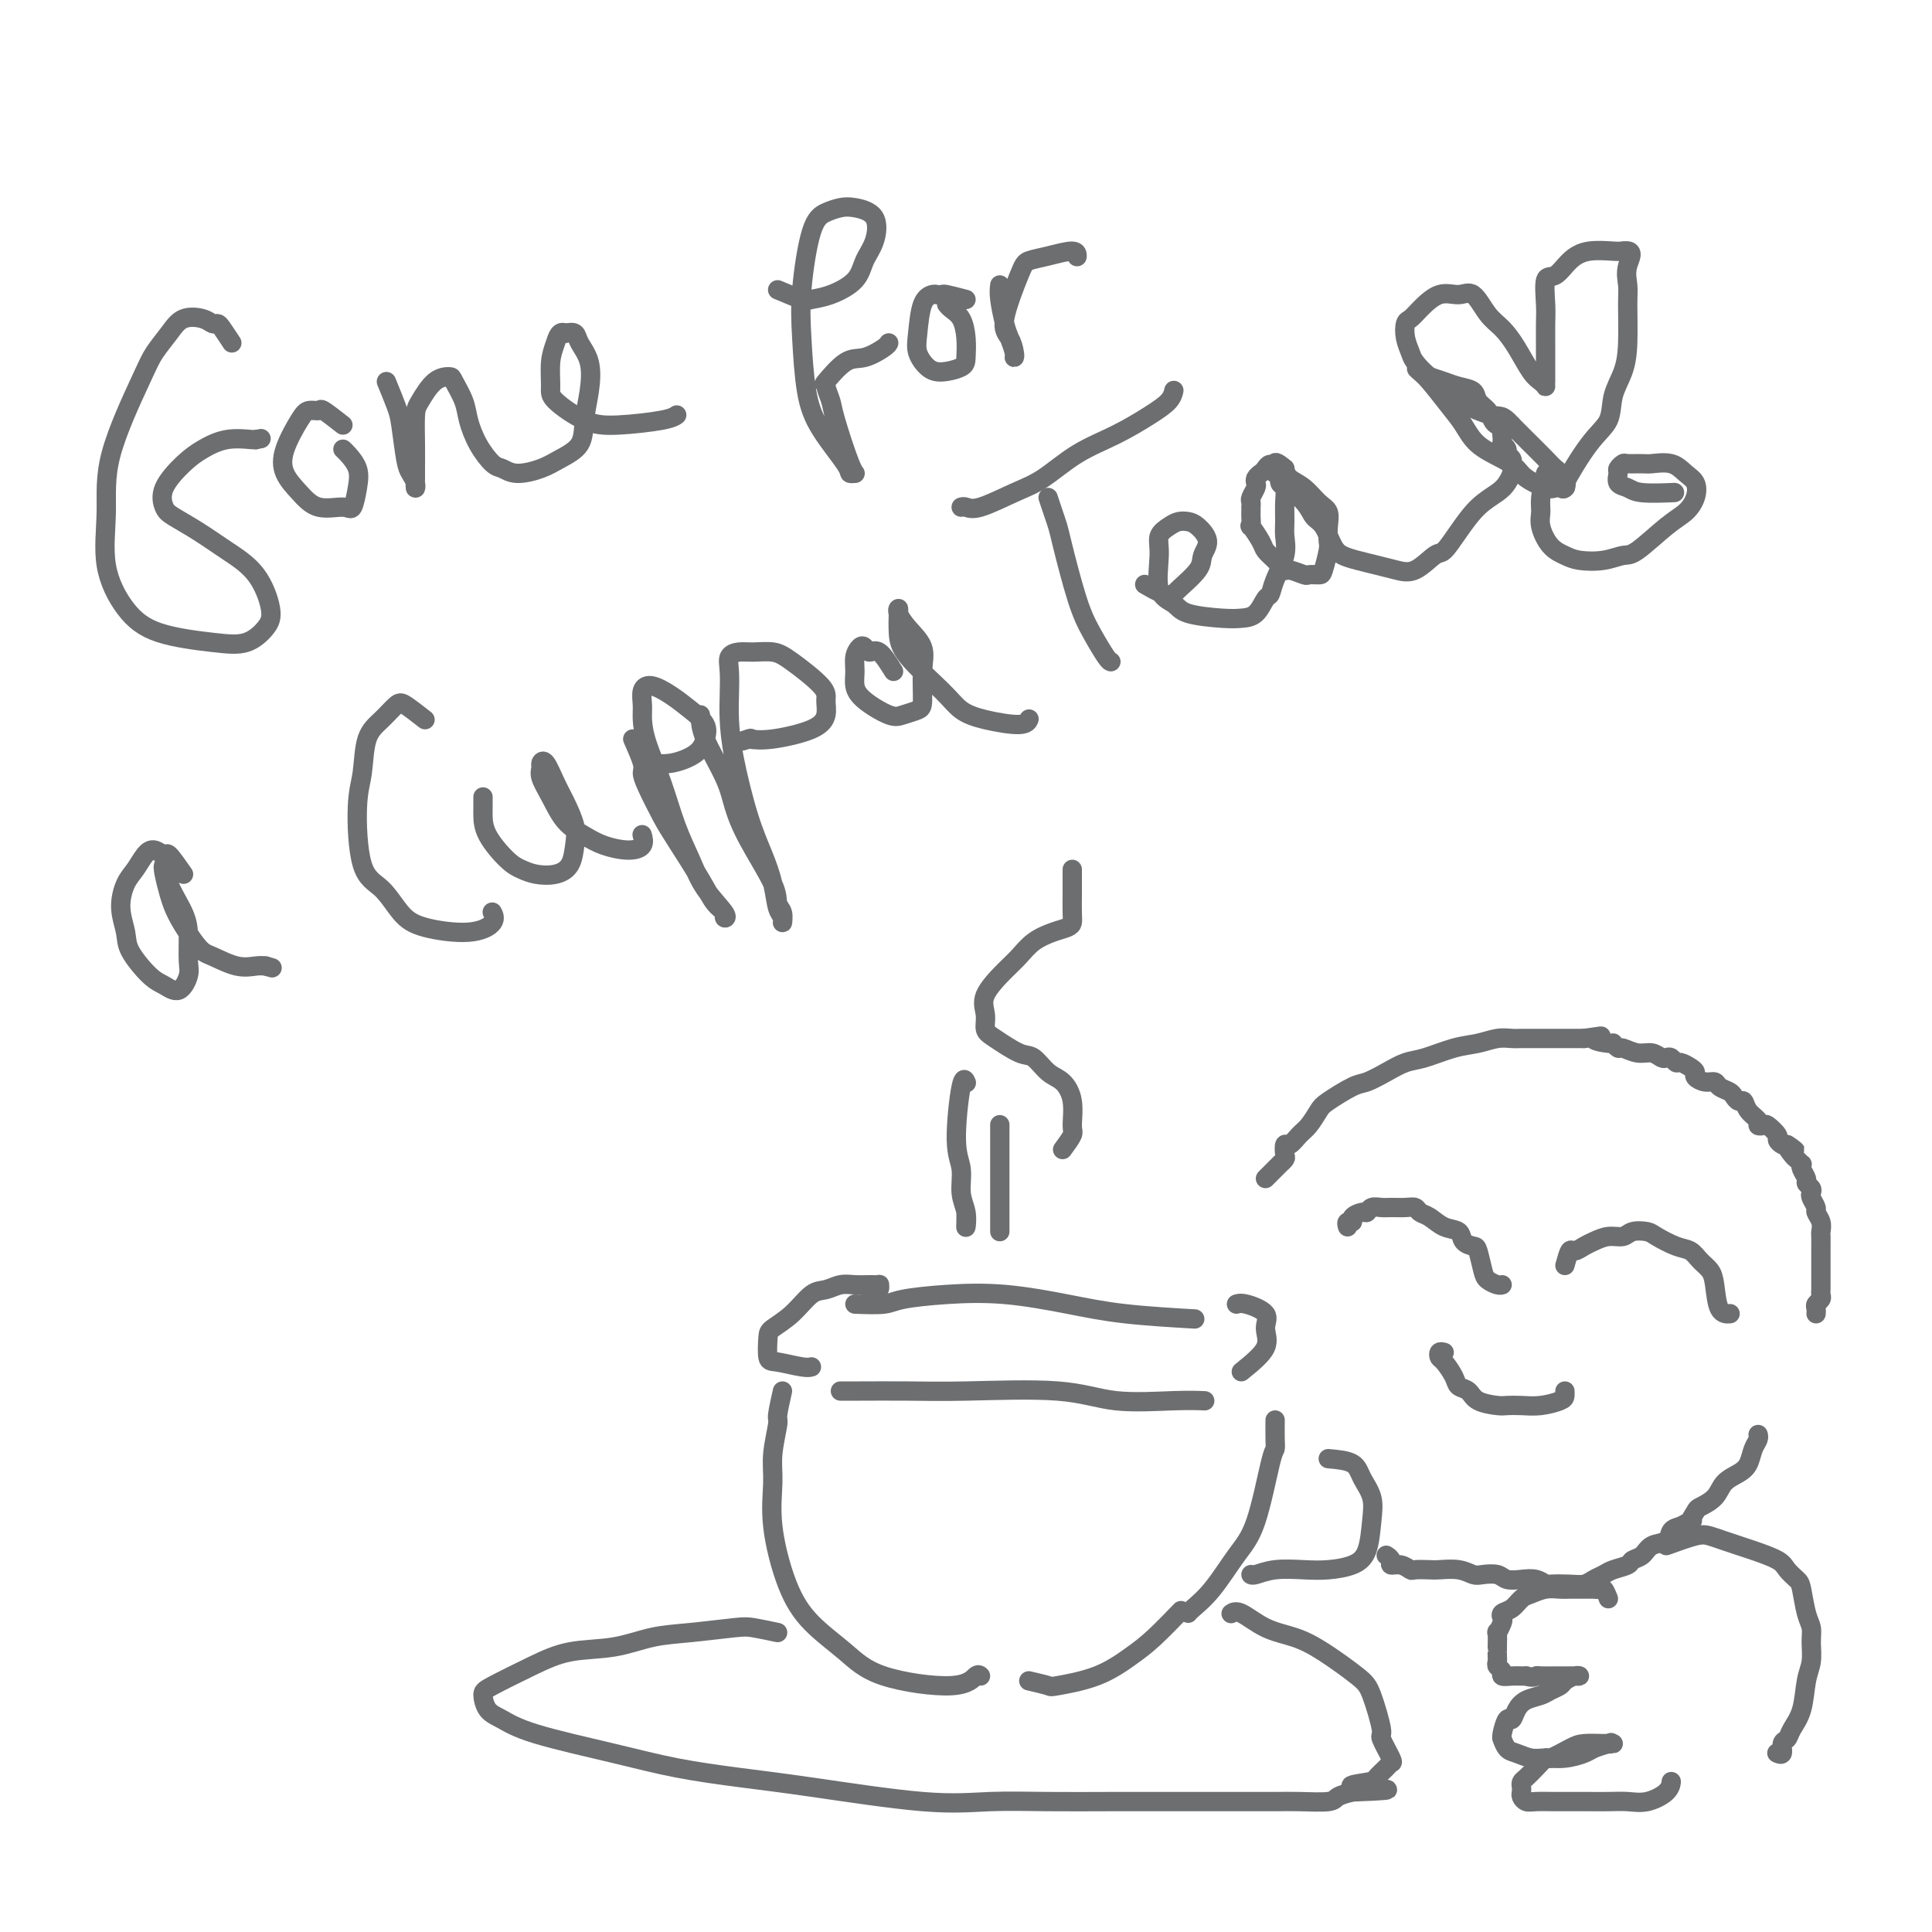 <svg viewBox='0 0 400 400' version='1.1' xmlns='http://www.w3.org/2000/svg' xmlns:xlink='http://www.w3.org/1999/xlink'><g fill='none' stroke='#6D6E70' stroke-width='4' stroke-linecap='round' stroke-linejoin='round'><path d='M48,71c-0.754,-1.148 -1.507,-2.296 -2,-3c-0.493,-0.704 -0.725,-0.965 -1,-1c-0.275,-0.035 -0.591,0.157 -1,0c-0.409,-0.157 -0.910,-0.663 -2,-1c-1.090,-0.337 -2.769,-0.506 -4,0c-1.231,0.506 -2.014,1.688 -3,3c-0.986,1.312 -2.176,2.756 -3,4c-0.824,1.244 -1.282,2.289 -3,6c-1.718,3.711 -4.696,10.090 -6,15c-1.304,4.910 -0.934,8.352 -1,12c-0.066,3.648 -0.566,7.502 0,11c0.566,3.498 2.200,6.641 4,9c1.800,2.359 3.766,3.933 7,5c3.234,1.067 7.736,1.626 11,2c3.264,0.374 5.291,0.561 7,0c1.709,-0.561 3.099,-1.872 4,-3c0.901,-1.128 1.314,-2.074 1,-4c-0.314,-1.926 -1.355,-4.832 -3,-7c-1.645,-2.168 -3.894,-3.597 -6,-5c-2.106,-1.403 -4.069,-2.781 -6,-4c-1.931,-1.219 -3.830,-2.280 -5,-3c-1.170,-0.720 -1.610,-1.101 -2,-2c-0.390,-0.899 -0.732,-2.318 0,-4c0.732,-1.682 2.536,-3.628 4,-5c1.464,-1.372 2.588,-2.172 4,-3c1.412,-0.828 3.111,-1.684 5,-2c1.889,-0.316 3.968,-0.090 5,0c1.032,0.090 1.016,0.045 1,0'/><path d='M53,91c1.833,-0.333 0.917,-0.167 0,0'/><path d='M71,88c-1.628,-1.274 -3.256,-2.547 -4,-3c-0.744,-0.453 -0.604,-0.085 -1,0c-0.396,0.085 -1.327,-0.113 -2,0c-0.673,0.113 -1.088,0.535 -2,2c-0.912,1.465 -2.322,3.971 -3,6c-0.678,2.029 -0.624,3.580 0,5c0.624,1.420 1.817,2.708 3,4c1.183,1.292 2.357,2.586 4,3c1.643,0.414 3.754,-0.053 5,0c1.246,0.053 1.626,0.627 2,0c0.374,-0.627 0.741,-2.455 1,-4c0.259,-1.545 0.410,-2.806 0,-4c-0.410,-1.194 -1.380,-2.322 -2,-3c-0.620,-0.678 -0.892,-0.908 -1,-1c-0.108,-0.092 -0.054,-0.046 0,0'/><path d='M80,79c0.756,1.852 1.513,3.704 2,5c0.487,1.296 0.705,2.038 1,4c0.295,1.962 0.668,5.146 1,7c0.332,1.854 0.625,2.377 1,3c0.375,0.623 0.833,1.345 1,2c0.167,0.655 0.044,1.245 0,1c-0.044,-0.245 -0.010,-1.323 0,-2c0.010,-0.677 -0.003,-0.952 0,-2c0.003,-1.048 0.022,-2.869 0,-5c-0.022,-2.131 -0.085,-4.570 0,-6c0.085,-1.430 0.317,-1.849 1,-3c0.683,-1.151 1.818,-3.033 3,-4c1.182,-0.967 2.413,-1.018 3,-1c0.587,0.018 0.531,0.107 1,1c0.469,0.893 1.462,2.592 2,4c0.538,1.408 0.620,2.525 1,4c0.380,1.475 1.056,3.307 2,5c0.944,1.693 2.155,3.247 3,4c0.845,0.753 1.323,0.706 2,1c0.677,0.294 1.554,0.930 3,1c1.446,0.070 3.463,-0.426 5,-1c1.537,-0.574 2.596,-1.227 4,-2c1.404,-0.773 3.154,-1.666 4,-3c0.846,-1.334 0.789,-3.107 1,-5c0.211,-1.893 0.692,-3.905 1,-6c0.308,-2.095 0.443,-4.273 0,-6c-0.443,-1.727 -1.466,-3.003 -2,-4c-0.534,-0.997 -0.581,-1.713 -1,-2c-0.419,-0.287 -1.209,-0.143 -2,0'/><path d='M117,69c-1.165,-0.645 -1.576,0.741 -2,2c-0.424,1.259 -0.859,2.391 -1,4c-0.141,1.609 0.014,3.696 0,5c-0.014,1.304 -0.196,1.824 1,3c1.196,1.176 3.771,3.009 6,4c2.229,0.991 4.113,1.142 7,1c2.887,-0.142 6.777,-0.577 9,-1c2.223,-0.423 2.778,-0.835 3,-1c0.222,-0.165 0.111,-0.082 0,0'/><path d='M161,60c1.971,0.832 3.942,1.665 5,2c1.058,0.335 1.204,0.174 2,0c0.796,-0.174 2.241,-0.361 4,-1c1.759,-0.639 3.832,-1.730 5,-3c1.168,-1.270 1.432,-2.719 2,-4c0.568,-1.281 1.439,-2.393 2,-4c0.561,-1.607 0.810,-3.708 0,-5c-0.810,-1.292 -2.680,-1.776 -4,-2c-1.320,-0.224 -2.092,-0.186 -3,0c-0.908,0.186 -1.954,0.522 -3,1c-1.046,0.478 -2.092,1.097 -3,4c-0.908,2.903 -1.679,8.091 -2,12c-0.321,3.909 -0.192,6.540 0,10c0.192,3.460 0.448,7.750 1,11c0.552,3.250 1.401,5.460 3,8c1.599,2.540 3.949,5.410 5,7c1.051,1.590 0.805,1.899 1,2c0.195,0.101 0.833,-0.007 1,0c0.167,0.007 -0.136,0.130 -1,-2c-0.864,-2.130 -2.287,-6.514 -3,-9c-0.713,-2.486 -0.715,-3.073 -1,-4c-0.285,-0.927 -0.853,-2.194 -1,-3c-0.147,-0.806 0.129,-1.151 0,-1c-0.129,0.151 -0.661,0.797 0,0c0.661,-0.797 2.517,-3.037 4,-4c1.483,-0.963 2.593,-0.650 4,-1c1.407,-0.350 3.109,-1.363 4,-2c0.891,-0.637 0.969,-0.896 1,-1c0.031,-0.104 0.016,-0.052 0,0'/><path d='M200,62c-1.603,-0.421 -3.207,-0.843 -4,-1c-0.793,-0.157 -0.776,-0.051 -1,0c-0.224,0.051 -0.688,0.047 -1,0c-0.312,-0.047 -0.470,-0.136 -1,0c-0.530,0.136 -1.431,0.496 -2,2c-0.569,1.504 -0.808,4.152 -1,6c-0.192,1.848 -0.339,2.897 0,4c0.339,1.103 1.163,2.260 2,3c0.837,0.740 1.686,1.064 3,1c1.314,-0.064 3.092,-0.517 4,-1c0.908,-0.483 0.947,-0.995 1,-2c0.053,-1.005 0.119,-2.504 0,-4c-0.119,-1.496 -0.424,-2.989 -1,-4c-0.576,-1.011 -1.424,-1.542 -2,-2c-0.576,-0.458 -0.879,-0.845 -1,-1c-0.121,-0.155 -0.061,-0.077 0,0'/><path d='M207,59c-0.091,0.771 -0.182,1.541 0,3c0.182,1.459 0.638,3.605 1,5c0.362,1.395 0.631,2.039 1,3c0.369,0.961 0.839,2.241 1,3c0.161,0.759 0.015,0.999 0,1c-0.015,0.001 0.102,-0.238 0,-1c-0.102,-0.762 -0.423,-2.049 -1,-3c-0.577,-0.951 -1.408,-1.566 -1,-4c0.408,-2.434 2.057,-6.687 3,-9c0.943,-2.313 1.181,-2.686 2,-3c0.819,-0.314 2.220,-0.569 4,-1c1.780,-0.431 3.941,-1.039 5,-1c1.059,0.039 1.017,0.725 1,1c-0.017,0.275 -0.008,0.137 0,0'/><path d='M38,181c-1.203,-1.724 -2.405,-3.447 -3,-4c-0.595,-0.553 -0.582,0.066 -1,0c-0.418,-0.066 -1.265,-0.816 -2,-1c-0.735,-0.184 -1.356,0.198 -2,1c-0.644,0.802 -1.311,2.026 -2,3c-0.689,0.974 -1.401,1.700 -2,3c-0.599,1.300 -1.084,3.173 -1,5c0.084,1.827 0.736,3.606 1,5c0.264,1.394 0.141,2.403 1,4c0.859,1.597 2.699,3.784 4,5c1.301,1.216 2.062,1.463 3,2c0.938,0.537 2.055,1.364 3,1c0.945,-0.364 1.720,-1.917 2,-3c0.280,-1.083 0.066,-1.694 0,-3c-0.066,-1.306 0.017,-3.308 0,-5c-0.017,-1.692 -0.135,-3.076 -1,-5c-0.865,-1.924 -2.478,-4.389 -3,-6c-0.522,-1.611 0.046,-2.370 0,-3c-0.046,-0.630 -0.707,-1.132 -1,-1c-0.293,0.132 -0.219,0.899 0,2c0.219,1.101 0.582,2.537 1,4c0.418,1.463 0.892,2.952 2,5c1.108,2.048 2.849,4.654 4,6c1.151,1.346 1.710,1.433 3,2c1.290,0.567 3.309,1.614 5,2c1.691,0.386 3.055,0.110 4,0c0.945,-0.110 1.473,-0.055 2,0'/><path d='M55,200c2.333,0.667 1.167,0.333 0,0'/><path d='M88,149c-1.532,-1.197 -3.065,-2.393 -4,-3c-0.935,-0.607 -1.274,-0.624 -2,0c-0.726,0.624 -1.840,1.889 -3,3c-1.160,1.111 -2.366,2.066 -3,4c-0.634,1.934 -0.698,4.846 -1,7c-0.302,2.154 -0.844,3.550 -1,7c-0.156,3.450 0.074,8.954 1,12c0.926,3.046 2.546,3.634 4,5c1.454,1.366 2.740,3.511 4,5c1.260,1.489 2.495,2.322 5,3c2.505,0.678 6.280,1.202 9,1c2.720,-0.202 4.386,-1.131 5,-2c0.614,-0.869 0.175,-1.677 0,-2c-0.175,-0.323 -0.088,-0.162 0,0'/><path d='M100,165c0.003,0.703 0.006,1.407 0,2c-0.006,0.593 -0.022,1.077 0,2c0.022,0.923 0.081,2.287 1,4c0.919,1.713 2.698,3.775 4,5c1.302,1.225 2.128,1.612 3,2c0.872,0.388 1.790,0.776 3,1c1.210,0.224 2.710,0.282 4,0c1.290,-0.282 2.368,-0.906 3,-2c0.632,-1.094 0.818,-2.658 1,-4c0.182,-1.342 0.360,-2.462 0,-4c-0.360,-1.538 -1.259,-3.496 -2,-5c-0.741,-1.504 -1.324,-2.556 -2,-4c-0.676,-1.444 -1.444,-3.280 -2,-4c-0.556,-0.720 -0.901,-0.324 -1,0c-0.099,0.324 0.049,0.576 0,1c-0.049,0.424 -0.293,1.020 0,2c0.293,0.980 1.124,2.344 2,4c0.876,1.656 1.797,3.605 3,5c1.203,1.395 2.686,2.237 4,3c1.314,0.763 2.457,1.448 4,2c1.543,0.552 3.486,0.973 5,1c1.514,0.027 2.600,-0.339 3,-1c0.400,-0.661 0.114,-1.617 0,-2c-0.114,-0.383 -0.057,-0.191 0,0'/><path d='M131,153c0.855,1.936 1.711,3.872 2,5c0.289,1.128 0.013,1.448 0,2c-0.013,0.552 0.237,1.334 1,3c0.763,1.666 2.041,4.214 3,6c0.959,1.786 1.601,2.808 3,5c1.399,2.192 3.555,5.554 5,8c1.445,2.446 2.178,3.976 3,5c0.822,1.024 1.732,1.543 2,2c0.268,0.457 -0.105,0.853 0,1c0.105,0.147 0.689,0.044 0,-1c-0.689,-1.044 -2.650,-3.030 -4,-5c-1.350,-1.970 -2.089,-3.924 -3,-6c-0.911,-2.076 -1.995,-4.274 -3,-7c-1.005,-2.726 -1.931,-5.980 -3,-9c-1.069,-3.020 -2.282,-5.805 -3,-8c-0.718,-2.195 -0.941,-3.798 -1,-5c-0.059,-1.202 0.045,-2.001 0,-3c-0.045,-0.999 -0.239,-2.196 0,-3c0.239,-0.804 0.913,-1.216 2,-1c1.087,0.216 2.589,1.058 4,2c1.411,0.942 2.731,1.983 4,3c1.269,1.017 2.487,2.010 3,3c0.513,0.990 0.319,1.978 0,3c-0.319,1.022 -0.765,2.078 -2,3c-1.235,0.922 -3.259,1.711 -5,2c-1.741,0.289 -3.200,0.078 -4,0c-0.800,-0.078 -0.943,-0.022 -1,0c-0.057,0.022 -0.029,0.011 0,0'/><path d='M145,148c0.016,1.350 0.033,2.700 1,5c0.967,2.300 2.885,5.551 4,8c1.115,2.449 1.427,4.098 2,6c0.573,1.902 1.407,4.059 3,7c1.593,2.941 3.944,6.666 5,9c1.056,2.334 0.816,3.277 1,4c0.184,0.723 0.793,1.227 1,2c0.207,0.773 0.012,1.815 0,2c-0.012,0.185 0.160,-0.489 0,-1c-0.160,-0.511 -0.652,-0.861 -1,-2c-0.348,-1.139 -0.552,-3.066 -1,-5c-0.448,-1.934 -1.139,-3.874 -2,-6c-0.861,-2.126 -1.890,-4.438 -3,-8c-1.110,-3.562 -2.299,-8.372 -3,-12c-0.701,-3.628 -0.915,-6.072 -1,-8c-0.085,-1.928 -0.043,-3.339 0,-5c0.043,-1.661 0.087,-3.570 0,-5c-0.087,-1.430 -0.305,-2.380 0,-3c0.305,-0.620 1.133,-0.910 2,-1c0.867,-0.090 1.773,0.020 3,0c1.227,-0.020 2.775,-0.168 4,0c1.225,0.168 2.128,0.653 4,2c1.872,1.347 4.714,3.556 6,5c1.286,1.444 1.016,2.125 1,3c-0.016,0.875 0.223,1.946 0,3c-0.223,1.054 -0.906,2.091 -3,3c-2.094,0.909 -5.598,1.688 -8,2c-2.402,0.312 -3.701,0.156 -5,0'/><path d='M155,153c-2.489,0.778 -0.711,0.222 0,0c0.711,-0.222 0.356,-0.111 0,0'/><path d='M185,139c-1.066,-1.718 -2.132,-3.436 -3,-4c-0.868,-0.564 -1.539,0.026 -2,0c-0.461,-0.026 -0.713,-0.667 -1,-1c-0.287,-0.333 -0.610,-0.358 -1,0c-0.390,0.358 -0.848,1.098 -1,2c-0.152,0.902 0.003,1.966 0,3c-0.003,1.034 -0.162,2.039 0,3c0.162,0.961 0.646,1.877 2,3c1.354,1.123 3.577,2.454 5,3c1.423,0.546 2.044,0.306 3,0c0.956,-0.306 2.247,-0.679 3,-1c0.753,-0.321 0.969,-0.590 1,-2c0.031,-1.410 -0.121,-3.961 0,-6c0.121,-2.039 0.516,-3.565 0,-5c-0.516,-1.435 -1.942,-2.779 -3,-4c-1.058,-1.221 -1.746,-2.318 -2,-3c-0.254,-0.682 -0.073,-0.948 0,-1c0.073,-0.052 0.038,0.111 0,1c-0.038,0.889 -0.079,2.503 0,4c0.079,1.497 0.276,2.875 2,5c1.724,2.125 4.973,4.996 7,7c2.027,2.004 2.830,3.139 4,4c1.170,0.861 2.705,1.447 5,2c2.295,0.553 5.349,1.072 7,1c1.651,-0.072 1.900,-0.735 2,-1c0.100,-0.265 0.050,-0.133 0,0'/><path d='M199,105c0.258,-0.076 0.516,-0.151 1,0c0.484,0.151 1.194,0.530 3,0c1.806,-0.530 4.709,-1.969 7,-3c2.291,-1.031 3.969,-1.655 6,-3c2.031,-1.345 4.415,-3.411 7,-5c2.585,-1.589 5.372,-2.699 8,-4c2.628,-1.301 5.096,-2.792 7,-4c1.904,-1.208 3.243,-2.133 4,-3c0.757,-0.867 0.930,-1.676 1,-2c0.070,-0.324 0.035,-0.162 0,0'/><path d='M217,103c0.320,0.973 0.641,1.945 1,3c0.359,1.055 0.758,2.192 1,3c0.242,0.808 0.328,1.288 1,4c0.672,2.712 1.932,7.655 3,11c1.068,3.345 1.946,5.093 3,7c1.054,1.907 2.284,3.975 3,5c0.716,1.025 0.919,1.007 1,1c0.081,-0.007 0.041,-0.004 0,0'/><path d='M237,121c1.463,0.842 2.927,1.685 4,2c1.073,0.315 1.757,0.104 2,0c0.243,-0.104 0.045,-0.101 1,-1c0.955,-0.899 3.063,-2.700 4,-4c0.937,-1.300 0.704,-2.100 1,-3c0.296,-0.900 1.121,-1.899 1,-3c-0.121,-1.101 -1.189,-2.304 -2,-3c-0.811,-0.696 -1.365,-0.885 -2,-1c-0.635,-0.115 -1.350,-0.154 -2,0c-0.650,0.154 -1.236,0.502 -2,1c-0.764,0.498 -1.706,1.145 -2,2c-0.294,0.855 0.060,1.917 0,4c-0.060,2.083 -0.533,5.185 0,7c0.533,1.815 2.072,2.342 3,3c0.928,0.658 1.247,1.448 3,2c1.753,0.552 4.942,0.868 7,1c2.058,0.132 2.984,0.081 4,0c1.016,-0.081 2.122,-0.191 3,-1c0.878,-0.809 1.528,-2.317 2,-3c0.472,-0.683 0.768,-0.541 1,-1c0.232,-0.459 0.402,-1.519 1,-3c0.598,-1.481 1.625,-3.385 2,-5c0.375,-1.615 0.096,-2.942 0,-4c-0.096,-1.058 -0.011,-1.846 0,-3c0.011,-1.154 -0.052,-2.674 0,-4c0.052,-1.326 0.220,-2.459 0,-3c-0.220,-0.541 -0.829,-0.492 -1,-1c-0.171,-0.508 0.094,-1.574 0,-2c-0.094,-0.426 -0.547,-0.213 -1,0'/><path d='M264,98c-0.718,-2.905 -1.512,-1.666 -2,-1c-0.488,0.666 -0.670,0.760 -1,1c-0.330,0.240 -0.806,0.627 -1,1c-0.194,0.373 -0.104,0.731 0,1c0.104,0.269 0.224,0.449 0,1c-0.224,0.551 -0.792,1.471 -1,2c-0.208,0.529 -0.056,0.665 0,1c0.056,0.335 0.015,0.869 0,1c-0.015,0.131 -0.006,-0.139 0,0c0.006,0.139 0.009,0.688 0,1c-0.009,0.312 -0.028,0.387 0,1c0.028,0.613 0.104,1.763 0,2c-0.104,0.237 -0.389,-0.440 0,0c0.389,0.440 1.450,1.998 2,3c0.550,1.002 0.589,1.449 1,2c0.411,0.551 1.194,1.205 2,2c0.806,0.795 1.634,1.730 2,2c0.366,0.270 0.269,-0.124 1,0c0.731,0.124 2.291,0.766 3,1c0.709,0.234 0.568,0.061 1,0c0.432,-0.061 1.436,-0.011 2,0c0.564,0.011 0.688,-0.017 1,-1c0.312,-0.983 0.810,-2.920 1,-4c0.190,-1.080 0.070,-1.304 0,-2c-0.070,-0.696 -0.092,-1.863 0,-3c0.092,-1.137 0.298,-2.244 0,-3c-0.298,-0.756 -1.101,-1.161 -2,-2c-0.899,-0.839 -1.896,-2.110 -3,-3c-1.104,-0.890 -2.315,-1.397 -3,-2c-0.685,-0.603 -0.842,-1.301 -1,-2'/><path d='M266,97c-1.886,-1.648 -2.099,-1.266 -2,-1c0.099,0.266 0.512,0.418 1,1c0.488,0.582 1.051,1.596 1,2c-0.051,0.404 -0.715,0.198 0,1c0.715,0.802 2.810,2.610 4,4c1.190,1.390 1.476,2.361 2,3c0.524,0.639 1.287,0.945 2,2c0.713,1.055 1.376,2.860 2,4c0.624,1.140 1.208,1.615 2,2c0.792,0.385 1.791,0.681 3,1c1.209,0.319 2.627,0.663 4,1c1.373,0.337 2.702,0.668 4,1c1.298,0.332 2.566,0.665 4,0c1.434,-0.665 3.035,-2.328 4,-3c0.965,-0.672 1.295,-0.354 2,-1c0.705,-0.646 1.786,-2.257 3,-4c1.214,-1.743 2.560,-3.619 4,-5c1.440,-1.381 2.974,-2.269 4,-3c1.026,-0.731 1.542,-1.305 2,-2c0.458,-0.695 0.856,-1.510 1,-2c0.144,-0.490 0.035,-0.656 0,-1c-0.035,-0.344 0.006,-0.865 0,-1c-0.006,-0.135 -0.058,0.117 0,0c0.058,-0.117 0.226,-0.604 0,-1c-0.226,-0.396 -0.845,-0.700 -1,-1c-0.155,-0.300 0.154,-0.596 0,-1c-0.154,-0.404 -0.772,-0.916 -1,-1c-0.228,-0.084 -0.065,0.262 0,0c0.065,-0.262 0.033,-1.131 0,-2'/><path d='M311,90c-0.328,-1.965 -0.650,-1.878 -1,-2c-0.350,-0.122 -0.730,-0.452 -1,-1c-0.270,-0.548 -0.431,-1.313 -1,-2c-0.569,-0.687 -1.545,-1.298 -2,-2c-0.455,-0.702 -0.387,-1.497 -1,-2c-0.613,-0.503 -1.906,-0.714 -3,-1c-1.094,-0.286 -1.989,-0.648 -3,-1c-1.011,-0.352 -2.137,-0.693 -3,-1c-0.863,-0.307 -1.462,-0.578 -2,-1c-0.538,-0.422 -1.014,-0.995 -1,-1c0.014,-0.005 0.519,0.557 1,1c0.481,0.443 0.940,0.766 2,2c1.060,1.234 2.721,3.380 4,5c1.279,1.620 2.175,2.713 3,4c0.825,1.287 1.579,2.769 3,4c1.421,1.231 3.508,2.211 5,3c1.492,0.789 2.389,1.388 3,2c0.611,0.612 0.938,1.237 2,2c1.062,0.763 2.861,1.663 4,2c1.139,0.337 1.619,0.112 2,0c0.381,-0.112 0.662,-0.111 1,0c0.338,0.111 0.733,0.333 1,0c0.267,-0.333 0.406,-1.219 0,-2c-0.406,-0.781 -1.356,-1.457 -2,-2c-0.644,-0.543 -0.981,-0.954 -2,-2c-1.019,-1.046 -2.720,-2.727 -4,-4c-1.280,-1.273 -2.140,-2.136 -3,-3'/><path d='M313,88c-2.067,-2.325 -2.235,-1.638 -4,-2c-1.765,-0.362 -5.127,-1.773 -7,-3c-1.873,-1.227 -2.257,-2.271 -3,-3c-0.743,-0.729 -1.846,-1.145 -3,-2c-1.154,-0.855 -2.359,-2.151 -3,-3c-0.641,-0.849 -0.717,-1.251 -1,-2c-0.283,-0.749 -0.772,-1.844 -1,-3c-0.228,-1.156 -0.196,-2.372 0,-3c0.196,-0.628 0.555,-0.669 1,-1c0.445,-0.331 0.976,-0.951 2,-2c1.024,-1.049 2.542,-2.525 4,-3c1.458,-0.475 2.854,0.051 4,0c1.146,-0.051 2.040,-0.680 3,0c0.960,0.680 1.987,2.668 3,4c1.013,1.332 2.012,2.007 3,3c0.988,0.993 1.963,2.305 3,4c1.037,1.695 2.134,3.773 3,5c0.866,1.227 1.500,1.602 2,2c0.500,0.398 0.866,0.818 1,1c0.134,0.182 0.036,0.128 0,0c-0.036,-0.128 -0.009,-0.328 0,-1c0.009,-0.672 0.001,-1.817 0,-3c-0.001,-1.183 0.005,-2.406 0,-4c-0.005,-1.594 -0.021,-3.561 0,-5c0.021,-1.439 0.079,-2.351 0,-4c-0.079,-1.649 -0.295,-4.036 0,-5c0.295,-0.964 1.101,-0.507 2,-1c0.899,-0.493 1.890,-1.936 3,-3c1.110,-1.064 2.337,-1.748 4,-2c1.663,-0.252 3.761,-0.072 5,0c1.239,0.072 1.620,0.036 2,0'/><path d='M336,52c2.701,-0.455 1.454,1.406 1,3c-0.454,1.594 -0.115,2.921 0,4c0.115,1.079 0.005,1.909 0,4c-0.005,2.091 0.094,5.443 0,8c-0.094,2.557 -0.380,4.318 -1,6c-0.620,1.682 -1.574,3.284 -2,5c-0.426,1.716 -0.324,3.545 -1,5c-0.676,1.455 -2.130,2.534 -4,5c-1.870,2.466 -4.157,6.318 -5,8c-0.843,1.682 -0.241,1.195 0,1c0.241,-0.195 0.120,-0.097 0,0'/><path d='M320,98c-0.433,1.836 -0.867,3.672 -1,5c-0.133,1.328 0.034,2.149 0,3c-0.034,0.851 -0.271,1.732 0,3c0.271,1.268 1.049,2.924 2,4c0.951,1.076 2.075,1.571 3,2c0.925,0.429 1.650,0.792 3,1c1.350,0.208 3.324,0.261 5,0c1.676,-0.261 3.055,-0.835 4,-1c0.945,-0.165 1.456,0.079 3,-1c1.544,-1.079 4.121,-3.482 6,-5c1.879,-1.518 3.060,-2.152 4,-3c0.940,-0.848 1.639,-1.912 2,-3c0.361,-1.088 0.383,-2.201 0,-3c-0.383,-0.799 -1.171,-1.286 -2,-2c-0.829,-0.714 -1.699,-1.656 -3,-2c-1.301,-0.344 -3.032,-0.089 -4,0c-0.968,0.089 -1.173,0.012 -2,0c-0.827,-0.012 -2.276,0.042 -3,0c-0.724,-0.042 -0.724,-0.180 -1,0c-0.276,0.180 -0.829,0.679 -1,1c-0.171,0.321 0.039,0.464 0,1c-0.039,0.536 -0.328,1.464 0,2c0.328,0.536 1.274,0.680 2,1c0.726,0.320 1.234,0.817 3,1c1.766,0.183 4.790,0.052 6,0c1.210,-0.052 0.605,-0.026 0,0'/><path d='M180,269c0.856,-0.732 1.713,-1.464 2,-2c0.287,-0.536 0.005,-0.877 0,-1c-0.005,-0.123 0.266,-0.029 0,0c-0.266,0.029 -1.071,-0.006 -2,0c-0.929,0.006 -1.983,0.052 -3,0c-1.017,-0.052 -1.996,-0.204 -3,0c-1.004,0.204 -2.034,0.762 -3,1c-0.966,0.238 -1.867,0.155 -3,1c-1.133,0.845 -2.497,2.618 -4,4c-1.503,1.382 -3.146,2.374 -4,3c-0.854,0.626 -0.919,0.886 -1,2c-0.081,1.114 -0.179,3.083 0,4c0.179,0.917 0.636,0.782 2,1c1.364,0.218 3.637,0.790 5,1c1.363,0.210 1.818,0.060 2,0c0.182,-0.060 0.091,-0.030 0,0'/><path d='M177,270c2.282,0.086 4.564,0.172 6,0c1.436,-0.172 2.028,-0.604 4,-1c1.972,-0.396 5.326,-0.758 9,-1c3.674,-0.242 7.670,-0.366 12,0c4.330,0.366 8.996,1.222 13,2c4.004,0.778 7.347,1.479 12,2c4.653,0.521 10.615,0.863 13,1c2.385,0.137 1.192,0.068 0,0'/><path d='M174,288c0.788,0.004 1.576,0.009 4,0c2.424,-0.009 6.485,-0.030 10,0c3.515,0.030 6.484,0.113 12,0c5.516,-0.113 13.580,-0.423 19,0c5.420,0.423 8.195,1.577 12,2c3.805,0.423 8.640,0.114 12,0c3.360,-0.114 5.246,-0.033 6,0c0.754,0.033 0.377,0.016 0,0'/><path d='M257,284c2.141,-1.735 4.283,-3.470 5,-5c0.717,-1.530 0.010,-2.855 0,-4c-0.010,-1.145 0.678,-2.111 0,-3c-0.678,-0.889 -2.721,-1.701 -4,-2c-1.279,-0.299 -1.794,-0.085 -2,0c-0.206,0.085 -0.103,0.043 0,0'/><path d='M200,251c0.009,0.664 0.018,1.329 0,2c-0.018,0.671 -0.062,1.349 0,1c0.062,-0.349 0.230,-1.724 0,-3c-0.230,-1.276 -0.856,-2.454 -1,-4c-0.144,-1.546 0.196,-3.461 0,-5c-0.196,-1.539 -0.929,-2.701 -1,-6c-0.071,-3.299 0.519,-8.734 1,-11c0.481,-2.266 0.852,-1.362 1,-1c0.148,0.362 0.074,0.181 0,0'/><path d='M207,255c0.000,-1.165 0.000,-2.330 0,-4c0.000,-1.670 0.000,-3.845 0,-6c0.000,-2.155 0.000,-4.289 0,-6c-0.000,-1.711 0.000,-2.999 0,-4c-0.000,-1.001 0.000,-1.715 0,-2c-0.000,-0.285 0.000,-0.143 0,0'/><path d='M220,238c0.856,-1.163 1.713,-2.327 2,-3c0.287,-0.673 0.005,-0.857 0,-2c-0.005,-1.143 0.269,-3.246 0,-5c-0.269,-1.754 -1.080,-3.159 -2,-4c-0.920,-0.841 -1.949,-1.116 -3,-2c-1.051,-0.884 -2.123,-2.375 -3,-3c-0.877,-0.625 -1.559,-0.385 -3,-1c-1.441,-0.615 -3.641,-2.087 -5,-3c-1.359,-0.913 -1.875,-1.269 -2,-2c-0.125,-0.731 0.143,-1.837 0,-3c-0.143,-1.163 -0.695,-2.381 0,-4c0.695,-1.619 2.638,-3.638 4,-5c1.362,-1.362 2.144,-2.066 3,-3c0.856,-0.934 1.784,-2.097 3,-3c1.216,-0.903 2.718,-1.546 4,-2c1.282,-0.454 2.344,-0.721 3,-1c0.656,-0.279 0.908,-0.572 1,-1c0.092,-0.428 0.025,-0.990 0,-2c-0.025,-1.010 -0.007,-2.467 0,-4c0.007,-1.533 0.002,-3.144 0,-4c-0.002,-0.856 -0.001,-0.959 0,-1c0.001,-0.041 0.000,-0.021 0,0'/><path d='M162,288c-0.454,2.034 -0.908,4.067 -1,5c-0.092,0.933 0.179,0.764 0,2c-0.179,1.236 -0.809,3.876 -1,6c-0.191,2.124 0.058,3.732 0,6c-0.058,2.268 -0.422,5.195 0,9c0.422,3.805 1.632,8.490 3,12c1.368,3.510 2.895,5.847 5,8c2.105,2.153 4.788,4.122 7,6c2.212,1.878 3.952,3.666 8,5c4.048,1.334 10.405,2.213 14,2c3.595,-0.213 4.430,-1.519 5,-2c0.570,-0.481 0.877,-0.137 1,0c0.123,0.137 0.061,0.069 0,0'/><path d='M264,294c-0.012,1.469 -0.025,2.939 0,4c0.025,1.061 0.086,1.715 0,2c-0.086,0.285 -0.321,0.202 -1,3c-0.679,2.798 -1.804,8.477 -3,12c-1.196,3.523 -2.464,4.892 -4,7c-1.536,2.108 -3.339,4.957 -5,7c-1.661,2.043 -3.178,3.281 -4,4c-0.822,0.719 -0.949,0.920 -1,1c-0.051,0.080 -0.025,0.040 0,0'/><path d='M275,302c1.946,0.175 3.893,0.350 5,1c1.107,0.650 1.375,1.774 2,3c0.625,1.226 1.606,2.553 2,4c0.394,1.447 0.201,3.015 0,5c-0.201,1.985 -0.409,4.387 -1,6c-0.591,1.613 -1.566,2.436 -3,3c-1.434,0.564 -3.326,0.869 -5,1c-1.674,0.131 -3.128,0.088 -5,0c-1.872,-0.088 -4.162,-0.219 -6,0c-1.838,0.219 -3.226,0.790 -4,1c-0.774,0.210 -0.936,0.060 -1,0c-0.064,-0.060 -0.032,-0.030 0,0'/><path d='M161,338c-1.881,-0.396 -3.763,-0.793 -5,-1c-1.237,-0.207 -1.830,-0.226 -4,0c-2.170,0.226 -5.917,0.695 -9,1c-3.083,0.305 -5.502,0.446 -8,1c-2.498,0.554 -5.076,1.523 -8,2c-2.924,0.477 -6.193,0.463 -9,1c-2.807,0.537 -5.151,1.624 -8,3c-2.849,1.376 -6.204,3.042 -8,4c-1.796,0.958 -2.032,1.208 -2,2c0.032,0.792 0.333,2.127 1,3c0.667,0.873 1.699,1.284 3,2c1.301,0.716 2.871,1.737 7,3c4.129,1.263 10.816,2.766 16,4c5.184,1.234 8.863,2.197 13,3c4.137,0.803 8.730,1.445 13,2c4.270,0.555 8.217,1.024 15,2c6.783,0.976 16.401,2.458 23,3c6.599,0.542 10.178,0.145 14,0c3.822,-0.145 7.886,-0.039 12,0c4.114,0.039 8.277,0.010 13,0c4.723,-0.010 10.007,-0.003 14,0c3.993,0.003 6.695,0.002 9,0c2.305,-0.002 4.213,-0.003 6,0c1.787,0.003 3.454,0.012 5,0c1.546,-0.012 2.971,-0.044 5,0c2.029,0.044 4.662,0.166 6,0c1.338,-0.166 1.382,-0.619 2,-1c0.618,-0.381 1.809,-0.691 3,-1'/><path d='M280,371c13.898,-0.484 4.144,-0.694 1,-1c-3.144,-0.306 0.323,-0.709 2,-1c1.677,-0.291 1.566,-0.471 2,-1c0.434,-0.529 1.414,-1.407 2,-2c0.586,-0.593 0.778,-0.900 1,-1c0.222,-0.100 0.474,0.009 0,-1c-0.474,-1.009 -1.676,-3.134 -2,-4c-0.324,-0.866 0.229,-0.473 0,-2c-0.229,-1.527 -1.238,-4.974 -2,-7c-0.762,-2.026 -1.275,-2.631 -3,-4c-1.725,-1.369 -4.662,-3.502 -7,-5c-2.338,-1.498 -4.077,-2.363 -6,-3c-1.923,-0.637 -4.031,-1.047 -6,-2c-1.969,-0.953 -3.799,-2.449 -5,-3c-1.201,-0.551 -1.772,-0.157 -2,0c-0.228,0.157 -0.114,0.079 0,0'/><path d='M213,348c1.658,0.389 3.316,0.777 4,1c0.684,0.223 0.394,0.280 2,0c1.606,-0.280 5.107,-0.895 8,-2c2.893,-1.105 5.177,-2.698 7,-4c1.823,-1.302 3.183,-2.312 5,-4c1.817,-1.688 4.091,-4.054 5,-5c0.909,-0.946 0.455,-0.473 0,0'/><path d='M279,254c-0.128,-0.444 -0.255,-0.889 0,-1c0.255,-0.111 0.894,0.110 1,0c0.106,-0.110 -0.319,-0.551 0,-1c0.319,-0.449 1.383,-0.905 2,-1c0.617,-0.095 0.788,0.171 1,0c0.212,-0.171 0.466,-0.779 1,-1c0.534,-0.221 1.347,-0.056 2,0c0.653,0.056 1.147,0.003 2,0c0.853,-0.003 2.065,0.045 3,0c0.935,-0.045 1.592,-0.182 2,0c0.408,0.182 0.566,0.682 1,1c0.434,0.318 1.142,0.453 2,1c0.858,0.547 1.865,1.506 3,2c1.135,0.494 2.398,0.524 3,1c0.602,0.476 0.541,1.398 1,2c0.459,0.602 1.436,0.883 2,1c0.564,0.117 0.715,0.070 1,1c0.285,0.930 0.703,2.838 1,4c0.297,1.162 0.471,1.580 1,2c0.529,0.420 1.412,0.844 2,1c0.588,0.156 0.882,0.045 1,0c0.118,-0.045 0.059,-0.022 0,0'/><path d='M324,262c0.359,-1.292 0.718,-2.585 1,-3c0.282,-0.415 0.488,0.047 1,0c0.512,-0.047 1.329,-0.605 2,-1c0.671,-0.395 1.195,-0.628 2,-1c0.805,-0.372 1.890,-0.882 3,-1c1.110,-0.118 2.243,0.158 3,0c0.757,-0.158 1.137,-0.748 2,-1c0.863,-0.252 2.209,-0.167 3,0c0.791,0.167 1.028,0.415 2,1c0.972,0.585 2.681,1.508 4,2c1.319,0.492 2.250,0.552 3,1c0.750,0.448 1.319,1.283 2,2c0.681,0.717 1.475,1.316 2,2c0.525,0.684 0.780,1.451 1,3c0.220,1.549 0.405,3.879 1,5c0.595,1.121 1.598,1.035 2,1c0.402,-0.035 0.201,-0.017 0,0'/><path d='M299,280c-0.407,-0.103 -0.815,-0.207 -1,0c-0.185,0.207 -0.148,0.723 0,1c0.148,0.277 0.408,0.315 1,1c0.592,0.685 1.517,2.015 2,3c0.483,0.985 0.523,1.623 1,2c0.477,0.377 1.390,0.493 2,1c0.610,0.507 0.917,1.405 2,2c1.083,0.595 2.941,0.889 4,1c1.059,0.111 1.317,0.041 2,0c0.683,-0.041 1.791,-0.053 3,0c1.209,0.053 2.520,0.172 4,0c1.480,-0.172 3.129,-0.634 4,-1c0.871,-0.366 0.965,-0.637 1,-1c0.035,-0.363 0.010,-0.818 0,-1c-0.010,-0.182 -0.005,-0.091 0,0'/><path d='M262,244c1.298,-1.295 2.596,-2.590 3,-3c0.404,-0.410 -0.086,0.063 0,0c0.086,-0.063 0.747,-0.664 1,-1c0.253,-0.336 0.098,-0.406 0,-1c-0.098,-0.594 -0.139,-1.710 0,-2c0.139,-0.290 0.457,0.247 1,0c0.543,-0.247 1.311,-1.278 2,-2c0.689,-0.722 1.299,-1.134 2,-2c0.701,-0.866 1.492,-2.185 2,-3c0.508,-0.815 0.733,-1.125 2,-2c1.267,-0.875 3.575,-2.313 5,-3c1.425,-0.687 1.966,-0.622 3,-1c1.034,-0.378 2.562,-1.200 4,-2c1.438,-0.800 2.786,-1.577 4,-2c1.214,-0.423 2.293,-0.492 4,-1c1.707,-0.508 4.043,-1.457 6,-2c1.957,-0.543 3.534,-0.681 5,-1c1.466,-0.319 2.821,-0.817 4,-1c1.179,-0.183 2.183,-0.049 3,0c0.817,0.049 1.446,0.013 2,0c0.554,-0.013 1.034,-0.004 2,0c0.966,0.004 2.419,0.001 3,0c0.581,-0.001 0.292,-0.000 1,0c0.708,0.000 2.413,0.000 3,0c0.587,-0.000 0.054,-0.000 0,0c-0.054,0.000 0.370,0.000 1,0c0.630,-0.000 1.466,-0.000 2,0c0.534,0.000 0.767,0.000 1,0'/><path d='M328,215c6.007,-0.839 2.525,-0.436 2,0c-0.525,0.436 1.907,0.906 3,1c1.093,0.094 0.849,-0.186 1,0c0.151,0.186 0.699,0.838 1,1c0.301,0.162 0.357,-0.167 1,0c0.643,0.167 1.874,0.828 3,1c1.126,0.172 2.147,-0.146 3,0c0.853,0.146 1.537,0.756 2,1c0.463,0.244 0.705,0.121 1,0c0.295,-0.121 0.644,-0.240 1,0c0.356,0.240 0.721,0.837 1,1c0.279,0.163 0.473,-0.110 1,0c0.527,0.110 1.388,0.603 2,1c0.612,0.397 0.975,0.698 1,1c0.025,0.302 -0.288,0.606 0,1c0.288,0.394 1.176,0.879 2,1c0.824,0.121 1.583,-0.121 2,0c0.417,0.121 0.493,0.605 1,1c0.507,0.395 1.444,0.700 2,1c0.556,0.300 0.731,0.595 1,1c0.269,0.405 0.631,0.921 1,1c0.369,0.079 0.743,-0.280 1,0c0.257,0.280 0.396,1.197 1,2c0.604,0.803 1.672,1.490 2,2c0.328,0.510 -0.085,0.843 0,1c0.085,0.157 0.667,0.137 1,0c0.333,-0.137 0.418,-0.390 1,0c0.582,0.390 1.661,1.424 2,2c0.339,0.576 -0.063,0.693 0,1c0.063,0.307 0.589,0.802 1,1c0.411,0.198 0.705,0.099 1,0'/><path d='M370,237c3.355,2.520 0.742,0.321 0,0c-0.742,-0.321 0.389,1.236 1,2c0.611,0.764 0.704,0.733 1,1c0.296,0.267 0.796,0.831 1,1c0.204,0.169 0.111,-0.057 0,0c-0.111,0.057 -0.240,0.397 0,1c0.240,0.603 0.848,1.470 1,2c0.152,0.530 -0.151,0.723 0,1c0.151,0.277 0.757,0.637 1,1c0.243,0.363 0.121,0.730 0,1c-0.121,0.270 -0.243,0.443 0,1c0.243,0.557 0.850,1.496 1,2c0.150,0.504 -0.156,0.572 0,1c0.156,0.428 0.774,1.217 1,2c0.226,0.783 0.061,1.562 0,2c-0.061,0.438 -0.016,0.536 0,1c0.016,0.464 0.004,1.294 0,2c-0.004,0.706 -0.001,1.288 0,2c0.001,0.712 0.000,1.553 0,2c-0.000,0.447 -0.000,0.501 0,1c0.000,0.499 0.001,1.443 0,2c-0.001,0.557 -0.004,0.727 0,1c0.004,0.273 0.015,0.650 0,1c-0.015,0.350 -0.057,0.672 0,1c0.057,0.328 0.211,0.662 0,1c-0.211,0.338 -0.789,0.679 -1,1c-0.211,0.321 -0.057,0.622 0,1c0.057,0.378 0.015,0.832 0,1c-0.015,0.168 -0.004,0.048 0,0c0.004,-0.048 0.002,-0.024 0,0'/><path d='M287,322c0.468,0.301 0.935,0.603 1,1c0.065,0.397 -0.274,0.891 0,1c0.274,0.109 1.160,-0.167 2,0c0.840,0.167 1.635,0.776 2,1c0.365,0.224 0.300,0.064 1,0c0.700,-0.064 2.164,-0.031 3,0c0.836,0.031 1.043,0.060 2,0c0.957,-0.060 2.664,-0.208 4,0c1.336,0.208 2.300,0.774 3,1c0.700,0.226 1.135,0.112 2,0c0.865,-0.112 2.158,-0.222 3,0c0.842,0.222 1.231,0.778 2,1c0.769,0.222 1.917,0.112 3,0c1.083,-0.112 2.100,-0.225 3,0c0.900,0.225 1.683,0.789 2,1c0.317,0.211 0.168,0.068 1,0c0.832,-0.068 2.644,-0.060 4,0c1.356,0.060 2.255,0.171 3,0c0.745,-0.171 1.336,-0.623 2,-1c0.664,-0.377 1.399,-0.677 2,-1c0.601,-0.323 1.066,-0.668 2,-1c0.934,-0.332 2.338,-0.651 3,-1c0.662,-0.349 0.582,-0.727 1,-1c0.418,-0.273 1.333,-0.441 2,-1c0.667,-0.559 1.086,-1.511 2,-2c0.914,-0.489 2.323,-0.516 3,-1c0.677,-0.484 0.622,-1.424 1,-2c0.378,-0.576 1.189,-0.788 2,-1'/><path d='M348,316c3.491,-1.972 2.219,-0.902 2,-1c-0.219,-0.098 0.616,-1.363 1,-2c0.384,-0.637 0.316,-0.645 1,-1c0.684,-0.355 2.119,-1.057 3,-2c0.881,-0.943 1.206,-2.126 2,-3c0.794,-0.874 2.055,-1.439 3,-2c0.945,-0.561 1.574,-1.117 2,-2c0.426,-0.883 0.650,-2.092 1,-3c0.350,-0.908 0.825,-1.514 1,-2c0.175,-0.486 0.050,-0.853 0,-1c-0.050,-0.147 -0.025,-0.073 0,0'/><path d='M333,331c-0.333,-0.845 -0.667,-1.691 -1,-2c-0.333,-0.309 -0.666,-0.083 -1,0c-0.334,0.083 -0.670,0.022 -1,0c-0.330,-0.022 -0.654,-0.006 -1,0c-0.346,0.006 -0.714,0.001 -1,0c-0.286,-0.001 -0.489,0.003 -1,0c-0.511,-0.003 -1.330,-0.013 -2,0c-0.670,0.013 -1.190,0.049 -2,0c-0.810,-0.049 -1.909,-0.182 -3,0c-1.091,0.182 -2.173,0.679 -3,1c-0.827,0.321 -1.397,0.466 -2,1c-0.603,0.534 -1.237,1.458 -2,2c-0.763,0.542 -1.654,0.703 -2,1c-0.346,0.297 -0.145,0.731 0,1c0.145,0.269 0.235,0.374 0,1c-0.235,0.626 -0.795,1.775 -1,2c-0.205,0.225 -0.055,-0.473 0,0c0.055,0.473 0.015,2.115 0,3c-0.015,0.885 -0.005,1.011 0,1c0.005,-0.011 0.006,-0.158 0,0c-0.006,0.158 -0.017,0.620 0,1c0.017,0.380 0.063,0.676 0,1c-0.063,0.324 -0.234,0.675 0,1c0.234,0.325 0.875,0.623 1,1c0.125,0.377 -0.265,0.833 0,1c0.265,0.167 1.187,0.045 2,0c0.813,-0.045 1.518,-0.013 2,0c0.482,0.013 0.741,0.006 1,0'/><path d='M316,347c1.360,0.464 1.761,0.124 2,0c0.239,-0.124 0.316,-0.033 1,0c0.684,0.033 1.976,0.009 3,0c1.024,-0.009 1.781,-0.002 2,0c0.219,0.002 -0.101,-0.000 0,0c0.101,0.000 0.623,0.003 1,0c0.377,-0.003 0.611,-0.012 1,0c0.389,0.012 0.935,0.045 1,0c0.065,-0.045 -0.352,-0.166 -1,0c-0.648,0.166 -1.528,0.621 -2,1c-0.472,0.379 -0.536,0.681 -1,1c-0.464,0.319 -1.329,0.654 -2,1c-0.671,0.346 -1.149,0.703 -2,1c-0.851,0.297 -2.074,0.535 -3,1c-0.926,0.465 -1.554,1.158 -2,2c-0.446,0.842 -0.709,1.831 -1,2c-0.291,0.169 -0.612,-0.484 -1,0c-0.388,0.484 -0.845,2.104 -1,3c-0.155,0.896 -0.008,1.067 0,1c0.008,-0.067 -0.123,-0.372 0,0c0.123,0.372 0.500,1.421 1,2c0.500,0.579 1.125,0.688 2,1c0.875,0.312 2.001,0.827 3,1c0.999,0.173 1.870,0.005 3,0c1.130,-0.005 2.519,0.153 4,0c1.481,-0.153 3.052,-0.618 4,-1c0.948,-0.382 1.271,-0.681 2,-1c0.729,-0.319 1.865,-0.660 3,-1'/><path d='M333,361c1.314,-0.464 0.100,-0.123 0,0c-0.100,0.123 0.915,0.027 1,0c0.085,-0.027 -0.760,0.016 -2,0c-1.240,-0.016 -2.874,-0.090 -4,0c-1.126,0.090 -1.744,0.342 -3,1c-1.256,0.658 -3.149,1.720 -4,2c-0.851,0.280 -0.659,-0.223 -1,0c-0.341,0.223 -1.216,1.173 -2,2c-0.784,0.827 -1.479,1.531 -2,2c-0.521,0.469 -0.869,0.704 -1,1c-0.131,0.296 -0.045,0.654 0,1c0.045,0.346 0.048,0.681 0,1c-0.048,0.319 -0.147,0.621 0,1c0.147,0.379 0.541,0.833 1,1c0.459,0.167 0.982,0.045 2,0c1.018,-0.045 2.530,-0.012 4,0c1.470,0.012 2.899,0.005 4,0c1.101,-0.005 1.875,-0.007 3,0c1.125,0.007 2.603,0.022 4,0c1.397,-0.022 2.714,-0.083 4,0c1.286,0.083 2.541,0.310 4,0c1.459,-0.310 3.123,-1.155 4,-2c0.877,-0.845 0.967,-1.689 1,-2c0.033,-0.311 0.009,-0.089 0,0c-0.009,0.089 -0.005,0.044 0,0'/><path d='M345,320c2.267,-0.822 4.533,-1.644 6,-2c1.467,-0.356 2.133,-0.247 3,0c0.867,0.247 1.933,0.632 3,1c1.067,0.368 2.135,0.718 3,1c0.865,0.282 1.527,0.495 3,1c1.473,0.505 3.756,1.300 5,2c1.244,0.700 1.447,1.303 2,2c0.553,0.697 1.454,1.487 2,2c0.546,0.513 0.736,0.749 1,2c0.264,1.251 0.604,3.518 1,5c0.396,1.482 0.850,2.178 1,3c0.150,0.822 -0.005,1.771 0,3c0.005,1.229 0.170,2.739 0,4c-0.170,1.261 -0.677,2.273 -1,4c-0.323,1.727 -0.464,4.169 -1,6c-0.536,1.831 -1.468,3.051 -2,4c-0.532,0.949 -0.665,1.627 -1,2c-0.335,0.373 -0.873,0.440 -1,1c-0.127,0.560 0.158,1.612 0,2c-0.158,0.388 -0.759,0.111 -1,0c-0.241,-0.111 -0.120,-0.055 0,0'/></g>
</svg>